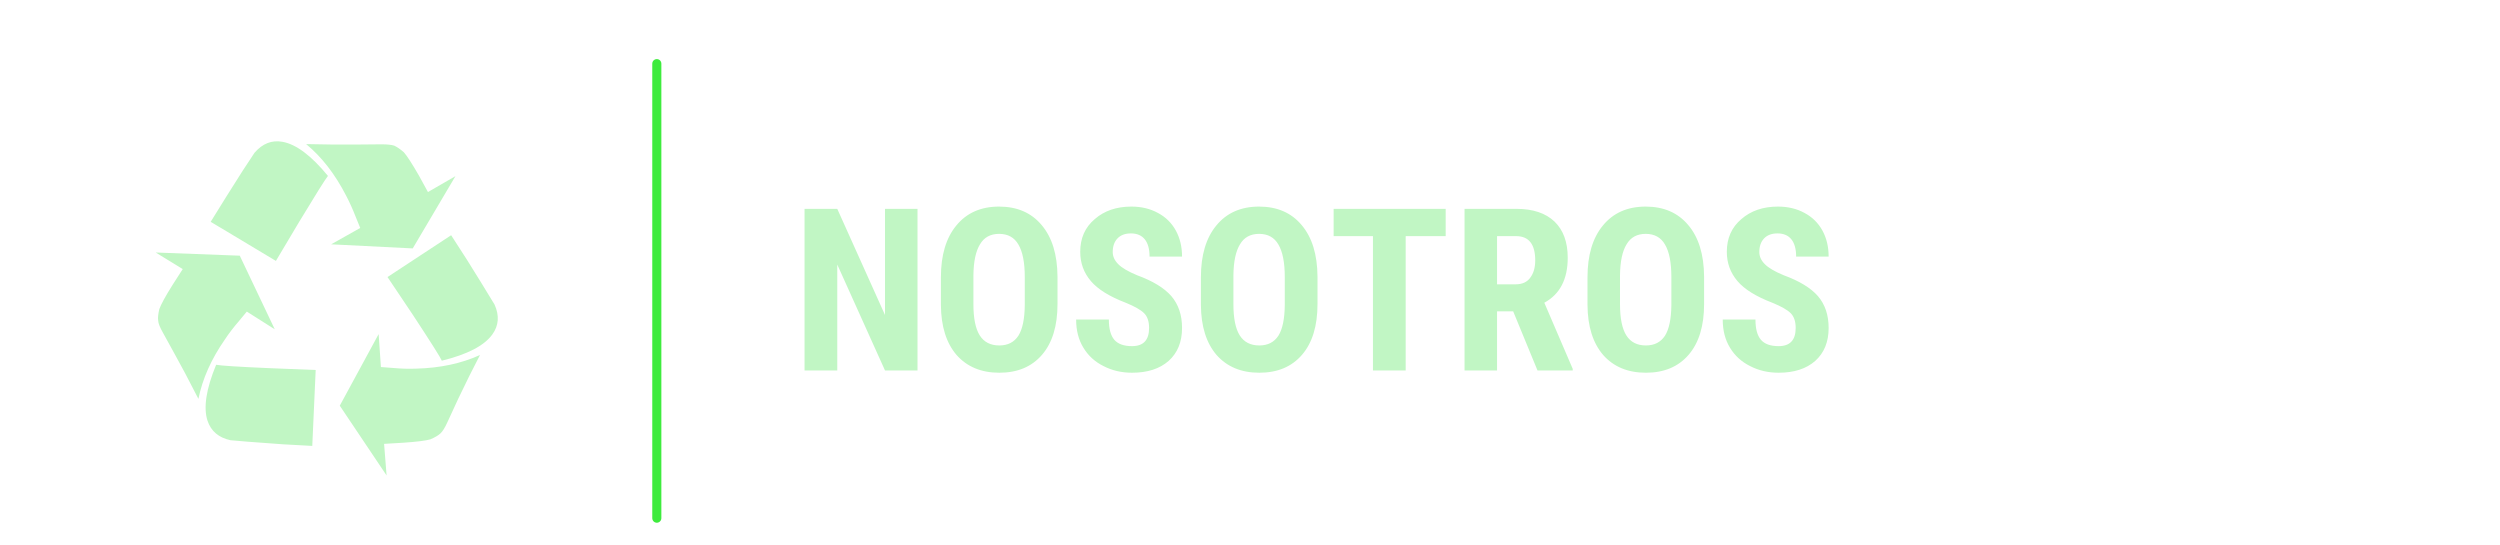 
<svg xmlns="http://www.w3.org/2000/svg" version="1.1" xmlns:xlink="http://www.w3.org/1999/xlink" preserveAspectRatio="none" x="0px" y="0px" width="550px" height="120px" viewBox="0 0 550 120">
<defs>
<g id="Links_3_Layer2_0_FILL">
<path fill="#C1F6C4" stroke="none" d="
M 106 -8.6
Q 106 -4.9 108.35 -2.15 110.65 0.55 116 2.6 118.95 3.8 120.05 4.9 121.15 6 121.15 8.15 121.15 12.15 117.4 12.15 114.7 12.15 113.5 10.75 112.3 9.35 112.3 6.3
L 105.1 6.3
Q 105.1 9.9 106.7 12.5 108.3 15.15 111.15 16.55 113.95 18 117.4 18 122.5 18 125.45 15.4 128.4 12.75 128.4 8.15 128.4 3.9 126.05 1.15 123.7 -1.55 118.5 -3.45 115.5 -4.7 114.35 -5.9 113.15 -7.1 113.15 -8.55 113.15 -10.45 114.2 -11.55 115.25 -12.65 117.15 -12.65 119.15 -12.65 120.2 -11.35 121.25 -10.05 121.25 -7.55
L 128.4 -7.55
Q 128.4 -10.75 127.05 -13.25 125.65 -15.8 123.1 -17.15 120.55 -18.55 117.25 -18.55 112.35 -18.55 109.2 -15.8 106 -13.1 106 -8.6
M 78.75 -14.4
Q 75.35 -10.3 75.35 -3
L 75.35 3.1
Q 75.4 10.15 78.8 14.1 82.25 18 88.2 18 94.2 18 97.6 14.05 101 10.1 101 2.9
L 101 -3.15
Q 100.95 -10.45 97.5 -14.5 94.1 -18.55 88.15 -18.55 82.15 -18.55 78.75 -14.4
M 82.5 -3.4
Q 82.55 -8 83.95 -10.25 85.3 -12.55 88.15 -12.55 91.05 -12.55 92.4 -10.2 93.8 -7.85 93.8 -3.05
L 93.8 3.15
Q 93.75 7.7 92.4 9.85 91 12 88.2 12 85.3 12 83.9 9.8 82.5 7.6 82.5 2.9
L 82.5 -3.4
M 59.75 -18.05
L 48.3 -18.05 48.3 17.5 55.45 17.5 55.45 4.5 59 4.5 64.35 17.5 72.1 17.5 72.1 17.15 65.85 2.6
Q 71 -0.2 71 -7.3 71 -12.45 68.1 -15.25 65.15 -18.05 59.75 -18.05
M 59.55 -1.45
L 55.45 -1.45 55.45 -12.05 59.65 -12.05
Q 63.85 -12.05 63.85 -6.7 63.85 -4.35 62.75 -2.9 61.7 -1.45 59.55 -1.45
M 19.5 -18.05
L 19.5 -12.05 28.15 -12.05 28.15 17.5 35.35 17.5 35.35 -12.05 44.15 -12.05 44.15 -18.05 19.5 -18.05
M 15.95 -3.15
Q 15.9 -10.45 12.45 -14.5 9.05 -18.55 3.1 -18.55 -2.9 -18.55 -6.3 -14.4 -9.7 -10.3 -9.7 -3
L -9.7 3.1
Q -9.65 10.15 -6.25 14.1 -2.8 18 3.15 18 9.15 18 12.55 14.05 15.95 10.1 15.95 2.9
L 15.95 -3.15
M 3.1 -12.55
Q 6 -12.55 7.35 -10.2 8.75 -7.85 8.75 -3.05
L 8.75 3.15
Q 8.7 7.7 7.35 9.85 5.95 12 3.15 12 0.25 12 -1.15 9.8 -2.55 7.6 -2.55 2.9
L -2.55 -3.4
Q -2.5 -8 -1.1 -10.25 0.25 -12.55 3.1 -12.55
M -36.25 -8.6
Q -36.25 -4.9 -33.9 -2.15 -31.6 0.55 -26.25 2.6 -23.3 3.8 -22.2 4.9 -21.1 6 -21.1 8.15 -21.1 12.15 -24.85 12.15 -27.55 12.15 -28.75 10.75 -29.95 9.35 -29.95 6.3
L -37.15 6.3
Q -37.15 9.9 -35.55 12.5 -33.95 15.15 -31.1 16.55 -28.3 18 -24.85 18 -19.75 18 -16.8 15.4 -13.85 12.75 -13.85 8.15 -13.85 3.9 -16.2 1.15 -18.55 -1.55 -23.75 -3.45 -26.75 -4.7 -27.9 -5.9 -29.1 -7.1 -29.1 -8.55 -29.1 -10.45 -28.05 -11.55 -27 -12.65 -25.1 -12.65 -23.1 -12.65 -22.05 -11.35 -21 -10.05 -21 -7.55
L -13.85 -7.55
Q -13.85 -10.75 -15.2 -13.25 -16.6 -15.8 -19.15 -17.15 -21.7 -18.55 -25 -18.55 -29.9 -18.55 -33.05 -15.8 -36.25 -13.1 -36.25 -8.6
M -63.5 -14.4
Q -66.9 -10.3 -66.9 -3
L -66.9 3.1
Q -66.85 10.15 -63.45 14.1 -60 18 -54.05 18 -48.05 18 -44.65 14.05 -41.25 10.1 -41.25 2.9
L -41.25 -3.15
Q -41.3 -10.45 -44.75 -14.5 -48.15 -18.55 -54.1 -18.55 -60.1 -18.55 -63.5 -14.4
M -49.85 -10.2
Q -48.45 -7.85 -48.45 -3.05
L -48.45 3.15
Q -48.5 7.7 -49.85 9.85 -51.25 12 -54.05 12 -56.95 12 -58.35 9.8 -59.75 7.6 -59.75 2.9
L -59.75 -3.4
Q -59.7 -8 -58.3 -10.25 -56.95 -12.55 -54.1 -12.55 -51.2 -12.55 -49.85 -10.2
M -89.7 -18.05
L -96.9 -18.05 -96.9 17.5 -89.7 17.5 -89.7 -5.8 -79.2 17.5 -72.05 17.5 -72.05 -18.05 -79.2 -18.05 -79.2 5.3 -89.7 -18.05 Z"/>
</g>

<g id="Links_3_Layer0_0_MEMBER_0_MEMBER_0_MEMBER_0_MEMBER_0_MEMBER_0_FILL">
<path fill="#C1F6C4" stroke="none" d="
M 60.5 77
Q 50.15 76.55 48.65 76.25 45.35 84.25 46.75 88.55 47.9 92 51.8 92.85 53.6 93.05 63.4 93.75
L 69.8 94.1 70.55 77.4 60.5 77
M 36.95 69.2
L 39.7 74.2
Q 41.4 77.2 44.75 83.75 46.1 77.1 50.6 70.65 51.85 68.75 53.7 66.6
L 55.4 64.55 61.55 68.45 53.85 52.25 35.35 51.55 41.3 55.2 39.05 58.7
Q 36.7 62.45 36.15 64 35.75 65.7 35.9 66.55 35.95 67.45 36.95 69.2
M 57.1 29.6
Q 54.95 32.75 50.8 39.4 50.1 40.5 47.45 44.8
L 61.8 53.4 66.95 44.75
Q 72.3 35.9 73.25 34.7 67.75 28 63.25 27.2 59.75 26.55 57.1 29.6
M 98 91.35
Q 98.7 90.7 99.5 88.95
L 101.9 83.75
Q 104.35 78.6 106.7 74.1 100.55 76.9 92.65 77.1 90.2 77.2 87.55 76.95
L 84.9 76.75 84.4 69.5 75.85 85.25 86.15 100.6 85.6 93.65 89.8 93.4
Q 94.25 93.1 95.8 92.65 97.3 92 98 91.35
M 109.4 69.6
Q 111.55 66.65 109.9 63 106.75 57.8 103.8 53.1
L 100.35 47.75 86.35 56.95 91.95 65.3
Q 97.9 74.35 98.3 75.35 106.7 73.3 109.4 69.6
M 87.85 28.05
Q 86.95 27.75 85 27.75
L 79.3 27.8
Q 74.85 27.85 68.45 27.7 73.6 31.95 77.25 39.05 78.4 41.25 79.35 43.7
L 80.35 46.15 73.95 49.75 91.9 50.65 101.3 34.75 95.25 38.25 93.25 34.6
Q 91 30.7 89.95 29.5 88.8 28.5 87.85 28.05 Z"/>
</g>

<path id="Links_3_Layer1_0_MEMBER_0_MEMBER_0_1_STROKES" stroke="#3EEB3D" stroke-width="2" stroke-linejoin="round" stroke-linecap="round" fill="none" d="
M 145.6 10
L 145.6 110"/>
</defs>

<g transform="matrix( 1, 0, 0, 1, 273.9,64) ">
<g transform="matrix( 1, 0, 0, 1, 0,0) ">
<use xlink:href="#Links_3_Layer2_0_FILL"/>
</g>

<g transform="matrix( 1, 0, 0, 1, -275,-60) ">
<use xlink:href="#Links_3_Layer1_0_MEMBER_0_MEMBER_0_1_STROKES"/>
</g>

<g transform="matrix( 1, 0, 0, 1, -275,-60) ">
<use xlink:href="#Links_3_Layer0_0_MEMBER_0_MEMBER_0_MEMBER_0_MEMBER_0_MEMBER_0_FILL"/>
</g>
</g>
</svg>
